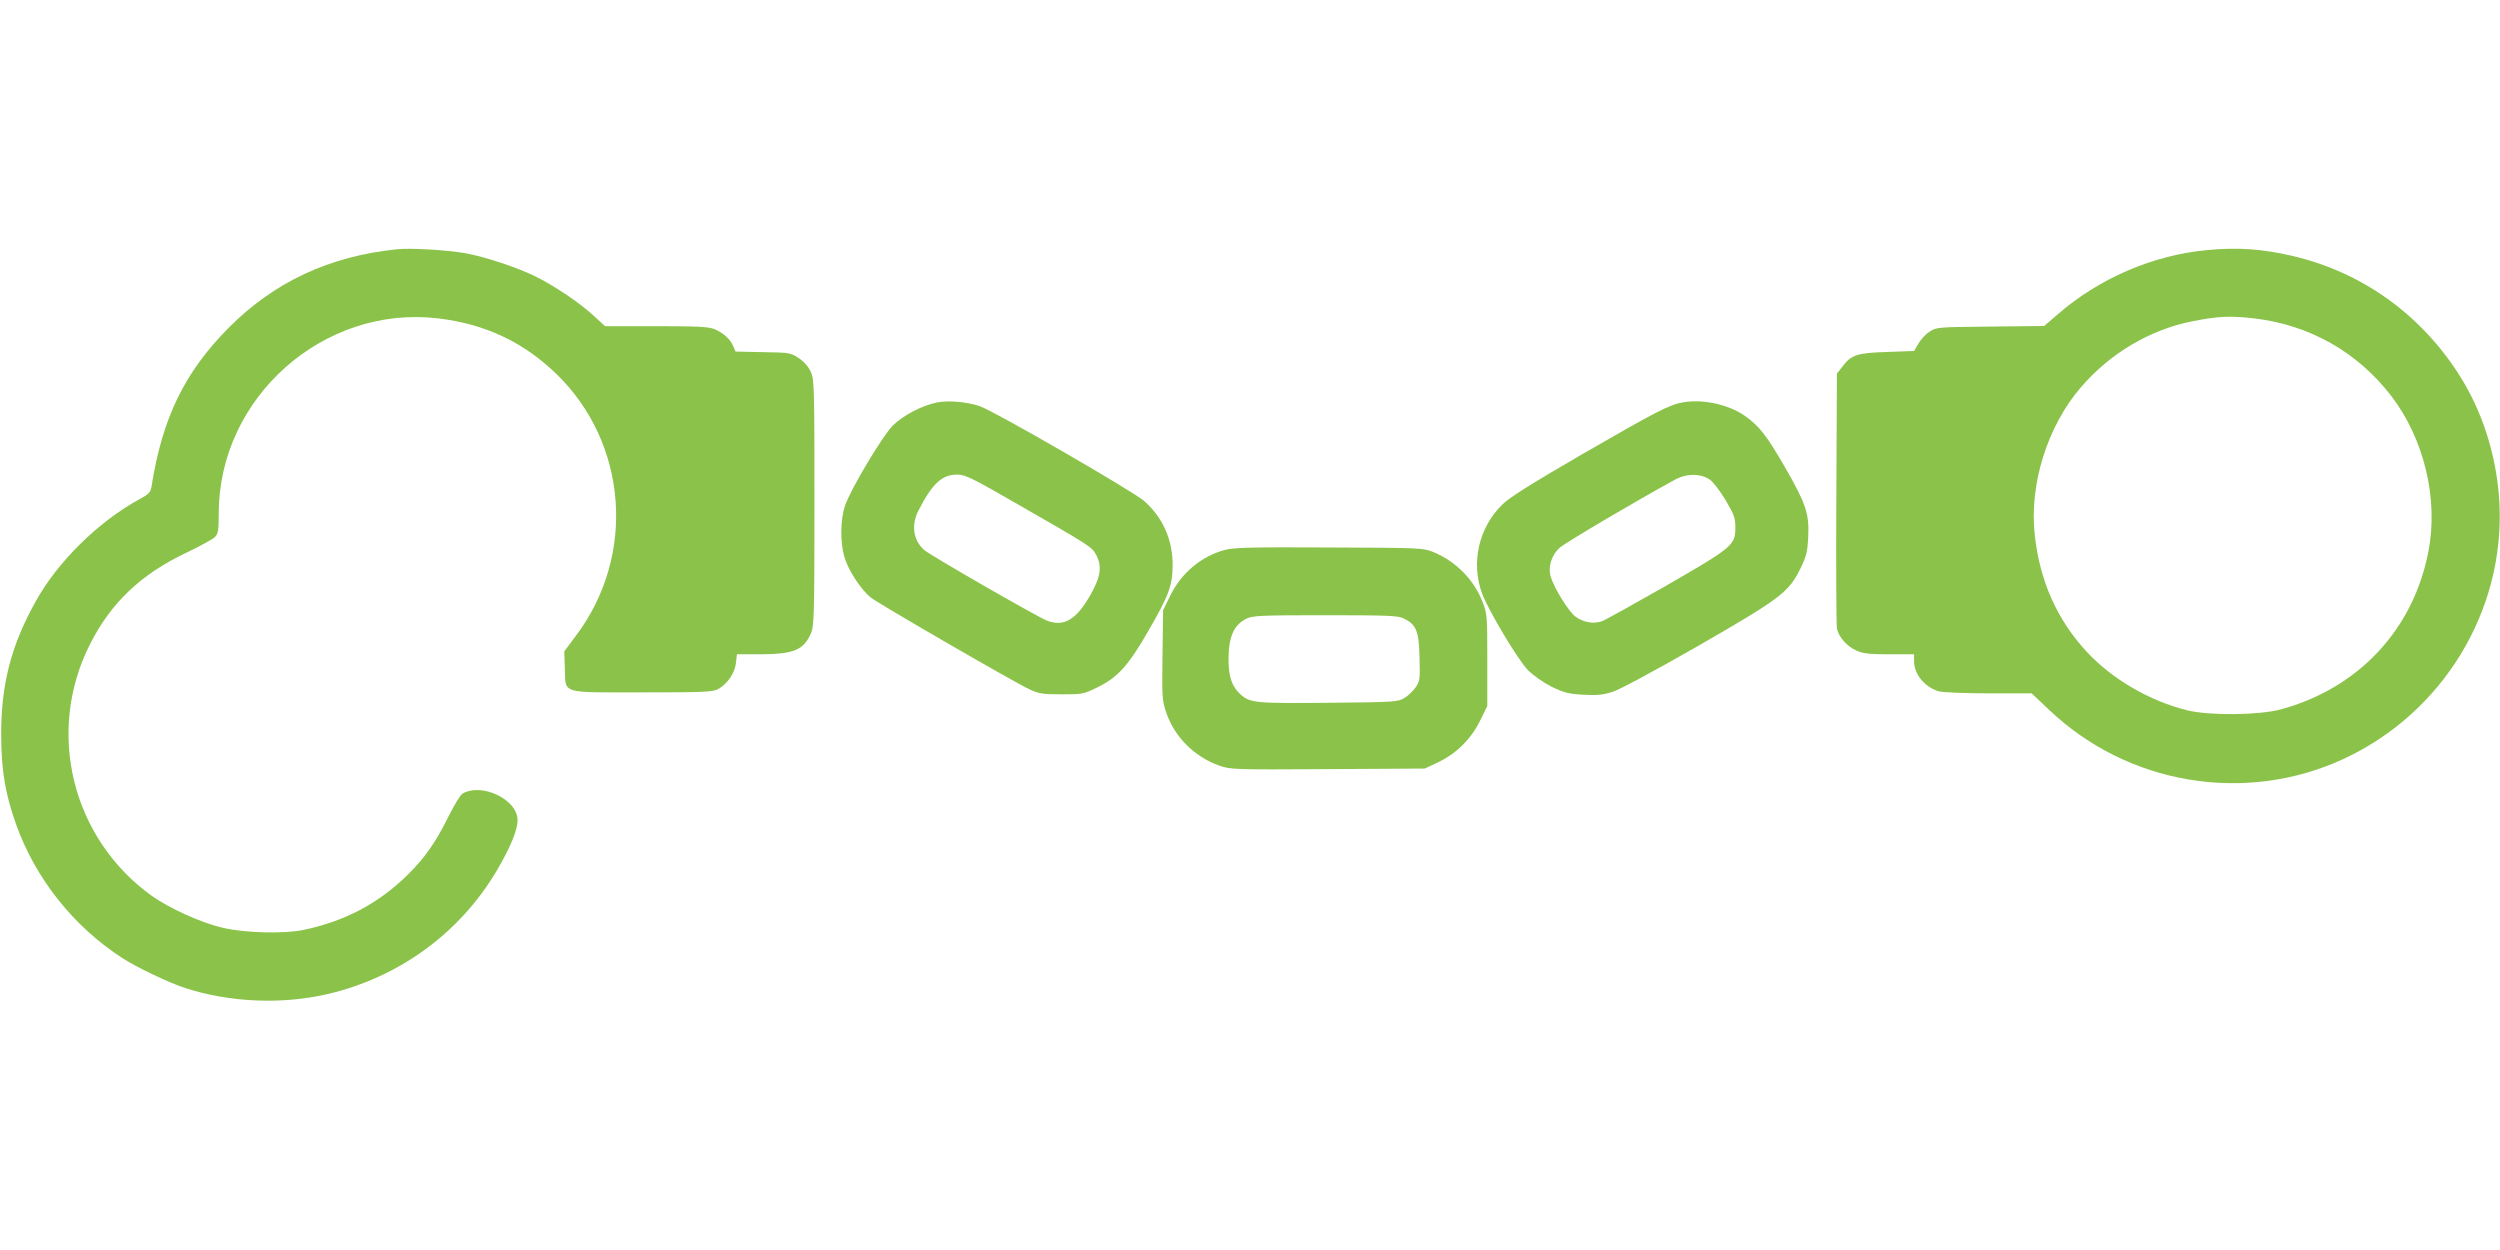 <?xml version="1.0" standalone="no"?>
<!DOCTYPE svg PUBLIC "-//W3C//DTD SVG 20010904//EN"
 "http://www.w3.org/TR/2001/REC-SVG-20010904/DTD/svg10.dtd">
<svg version="1.0" xmlns="http://www.w3.org/2000/svg"
 width="1280pt" height="640pt" viewBox="0 0 1280 640"
 preserveAspectRatio="xMidYMid meet">
<g transform="translate(0,640) scale(0.1,-0.1)"
fill="#8bc34a" stroke="none">
<path d="M2035 5124 c-348 -35 -632 -168 -865 -403 -225 -227 -339 -461 -394
-811 -5 -31 -14 -40 -64 -67 -209 -115 -416 -318 -528 -520 -127 -226 -179
-428 -178 -688 1 -179 20 -295 75 -452 99 -280 296 -528 548 -690 73 -47 239
-126 320 -152 228 -74 497 -85 731 -30 365 86 676 313 865 634 69 118 105 205
105 256 0 106 -185 194 -283 135 -10 -6 -43 -60 -72 -119 -66 -133 -122 -212
-211 -299 -148 -145 -320 -235 -529 -279 -98 -21 -304 -16 -415 11 -110 25
-274 100 -364 164 -408 294 -542 838 -316 1286 108 214 261 360 496 471 68 33
133 68 144 79 17 17 20 34 20 123 1 591 535 1066 1122 997 239 -28 436 -120
605 -283 368 -355 411 -933 101 -1343 l-59 -79 3 -87 c5 -133 -28 -123 396
-123 321 0 360 2 389 17 47 26 85 81 91 133 l5 45 121 0 c169 1 219 21 257
105 17 37 19 80 19 670 0 598 -1 632 -19 672 -12 26 -35 52 -62 70 -41 27 -48
28 -183 30 l-140 3 -12 28 c-15 36 -50 67 -96 87 -31 12 -85 15 -299 15 l-261
0 -59 54 c-69 64 -196 150 -294 199 -97 48 -263 103 -365 121 -91 16 -279 27
-345 20z"/>
<path d="M11295 5119 c-273 -26 -549 -145 -759 -328 l-70 -60 -276 -3 c-276
-3 -277 -3 -313 -28 -20 -13 -45 -41 -56 -61 l-21 -36 -137 -5 c-155 -5 -184
-14 -230 -75 l-28 -36 -3 -636 c-2 -350 0 -650 3 -668 8 -43 50 -92 100 -114
32 -15 65 -19 168 -19 l127 0 0 -35 c0 -68 55 -134 128 -155 20 -5 135 -10
256 -10 l218 0 89 -84 c402 -383 1001 -484 1503 -254 511 234 832 759 803
1314 -13 238 -87 472 -212 664 -198 306 -496 517 -845 599 -157 37 -288 46
-445 30z m245 -349 c283 -33 529 -171 703 -397 168 -219 242 -526 191 -794
-76 -401 -358 -703 -756 -811 -112 -30 -363 -33 -478 -5 -192 47 -385 159
-515 299 -153 165 -241 362 -267 599 -29 259 65 558 237 757 150 174 353 294
570 337 131 26 191 29 315 15z"/>
<path d="M4795 4339 c-76 -16 -170 -65 -224 -118 -54 -55 -215 -324 -245 -411
-23 -70 -25 -186 -3 -261 20 -69 85 -168 135 -208 43 -34 729 -431 812 -470
49 -23 68 -26 166 -26 107 0 112 1 185 37 102 50 157 111 258 287 105 181 124
232 125 336 1 130 -51 247 -146 330 -57 50 -774 464 -843 486 -67 22 -159 30
-220 18z m416 -521 c370 -212 379 -218 401 -258 32 -62 24 -114 -33 -213 -71
-122 -134 -158 -220 -124 -52 21 -597 334 -627 361 -56 49 -67 127 -31 199 72
141 121 187 200 187 41 0 74 -16 310 -152z"/>
<path d="M8617 4340 c-70 -12 -136 -46 -522 -269 -258 -150 -364 -216 -403
-254 -122 -119 -162 -300 -103 -458 35 -90 183 -338 234 -390 28 -28 78 -63
121 -85 65 -31 87 -37 163 -41 69 -4 101 -1 150 15 36 11 217 109 434 233 424
244 467 276 526 396 32 65 37 86 41 162 6 121 -11 171 -119 359 -93 161 -132
212 -207 264 -82 57 -214 86 -315 68z m139 -397 c16 -12 52 -58 79 -104 44
-74 50 -91 50 -140 0 -90 -13 -101 -353 -297 -165 -94 -314 -177 -331 -183
-43 -15 -96 -5 -136 25 -34 27 -104 138 -124 199 -17 50 1 113 44 152 27 25
384 236 589 348 61 34 134 34 182 0z"/>
<path d="M6270 3584 c-119 -32 -221 -117 -278 -233 l-37 -75 -3 -228 c-3 -212
-2 -233 18 -293 42 -127 145 -230 273 -275 56 -20 77 -21 555 -18 l497 3 68
32 c94 45 169 119 215 213 l37 75 0 235 c0 221 -1 239 -23 295 -43 115 -138
211 -252 258 -54 22 -63 22 -535 24 -399 2 -489 0 -535 -13z m916 -350 c65
-31 79 -64 82 -199 3 -112 2 -122 -20 -154 -13 -19 -39 -44 -58 -55 -33 -20
-53 -21 -365 -24 -400 -4 -424 -2 -475 44 -43 39 -60 90 -60 181 1 113 27 173
91 205 31 16 71 18 402 18 320 0 374 -2 403 -16z"/>
</g>
</svg>

